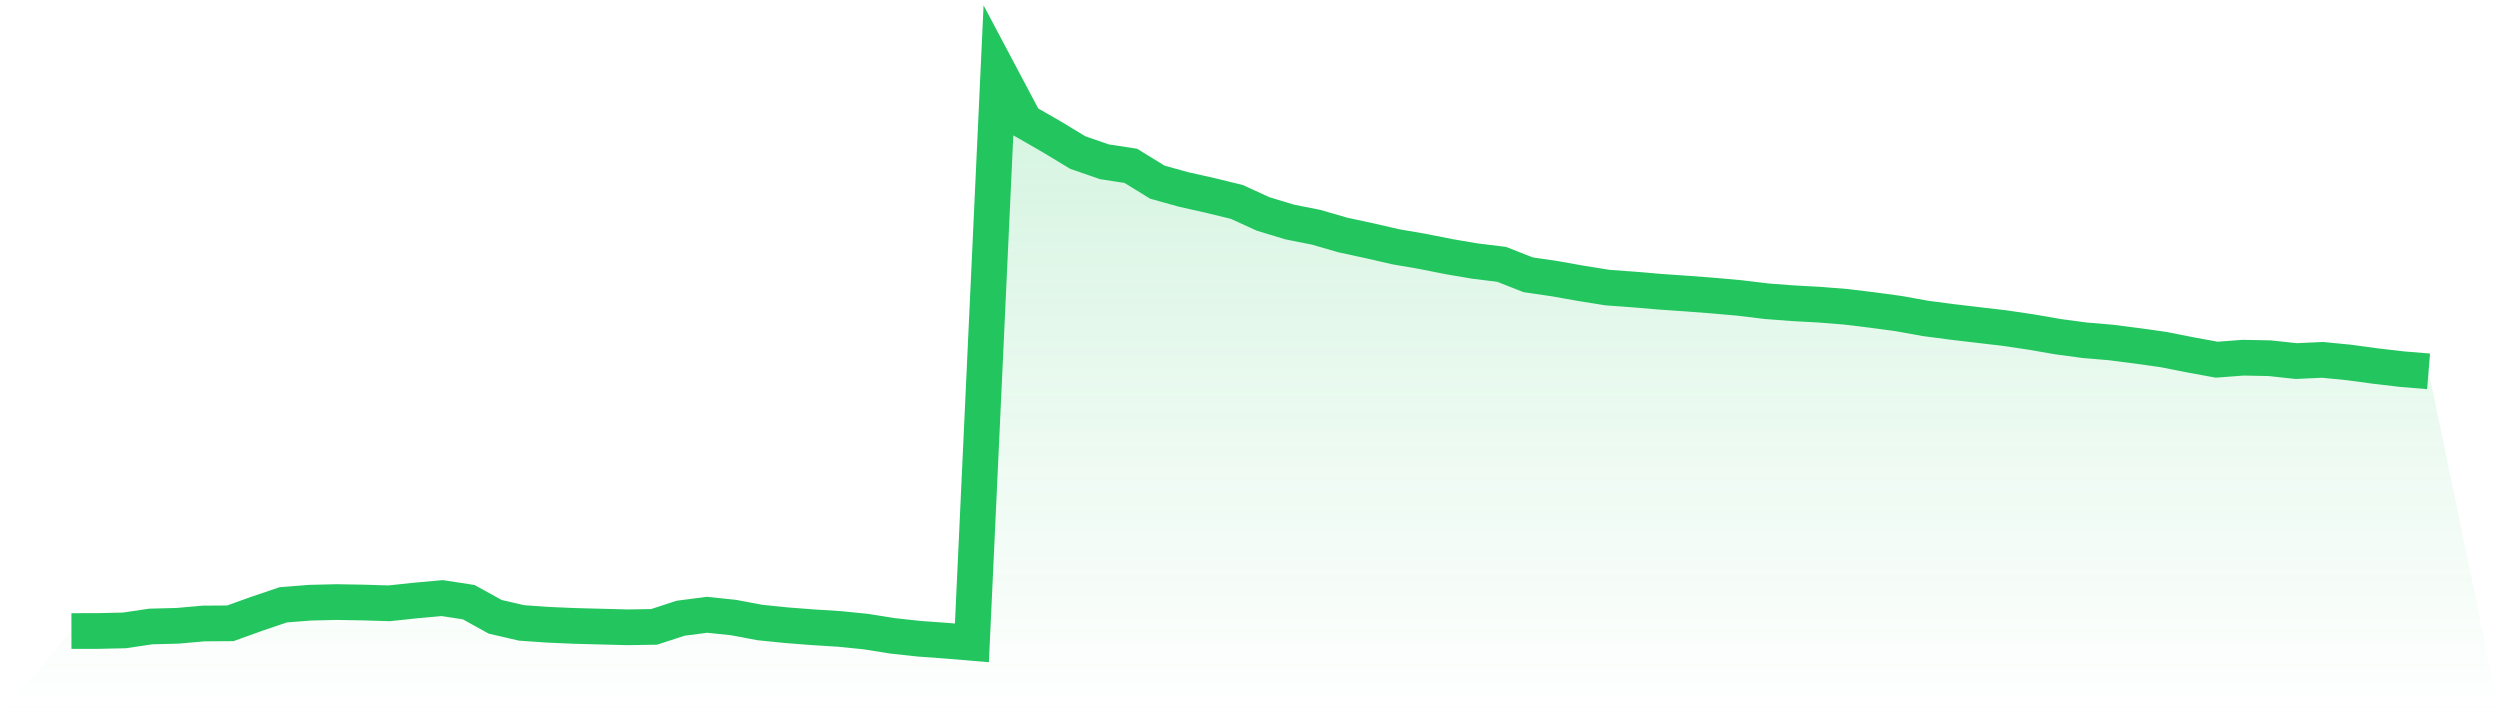<svg viewBox="0 0 140 40" xmlns="http://www.w3.org/2000/svg">
<defs>
<linearGradient id="gradient" x1="0" x2="0" y1="0" y2="1">
<stop offset="0%" stop-color="#22c55e" stop-opacity="0.2"/>
<stop offset="100%" stop-color="#22c55e" stop-opacity="0"/>
</linearGradient>
</defs>
<path d="M4,35.338 L4,35.338 L5.483,35.336 L6.966,35.302 L8.449,35.083 L9.933,35.045 L11.416,34.915 L12.899,34.905 L14.382,34.371 L15.865,33.869 L17.348,33.752 L18.831,33.716 L20.315,33.741 L21.798,33.785 L23.281,33.627 L24.764,33.493 L26.247,33.721 L27.73,34.541 L29.213,34.884 L30.697,34.987 L32.18,35.051 L33.663,35.09 L35.146,35.129 L36.629,35.105 L38.112,34.621 L39.596,34.428 L41.079,34.583 L42.562,34.862 L44.045,35.012 L45.528,35.127 L47.011,35.22 L48.494,35.37 L49.978,35.607 L51.461,35.769 L52.944,35.876 L54.427,36 L55.91,4 L57.393,6.797 L58.876,7.65 L60.36,8.545 L61.843,9.059 L63.326,9.287 L64.809,10.2 L66.292,10.613 L67.775,10.945 L69.258,11.307 L70.742,11.984 L72.225,12.433 L73.708,12.728 L75.191,13.158 L76.674,13.479 L78.157,13.819 L79.64,14.074 L81.124,14.369 L82.607,14.621 L84.09,14.803 L85.573,15.387 L87.056,15.605 L88.539,15.868 L90.022,16.105 L91.506,16.214 L92.989,16.339 L94.472,16.442 L95.955,16.555 L97.438,16.688 L98.921,16.868 L100.404,16.981 L101.888,17.062 L103.371,17.181 L104.854,17.361 L106.337,17.562 L107.82,17.83 L109.303,18.025 L110.787,18.201 L112.27,18.375 L113.753,18.595 L115.236,18.852 L116.719,19.052 L118.202,19.178 L119.685,19.368 L121.169,19.577 L122.652,19.871 L124.135,20.142 L125.618,20.031 L127.101,20.06 L128.584,20.22 L130.067,20.152 L131.551,20.299 L133.034,20.5 L134.517,20.673 L136,20.795 L140,40 L0,40 z" fill="url(#gradient)"/>
<path d="M4,35.338 L4,35.338 L5.483,35.336 L6.966,35.302 L8.449,35.083 L9.933,35.045 L11.416,34.915 L12.899,34.905 L14.382,34.371 L15.865,33.869 L17.348,33.752 L18.831,33.716 L20.315,33.741 L21.798,33.785 L23.281,33.627 L24.764,33.493 L26.247,33.721 L27.73,34.541 L29.213,34.884 L30.697,34.987 L32.18,35.051 L33.663,35.09 L35.146,35.129 L36.629,35.105 L38.112,34.621 L39.596,34.428 L41.079,34.583 L42.562,34.862 L44.045,35.012 L45.528,35.127 L47.011,35.22 L48.494,35.37 L49.978,35.607 L51.461,35.769 L52.944,35.876 L54.427,36 L55.91,4 L57.393,6.797 L58.876,7.65 L60.36,8.545 L61.843,9.059 L63.326,9.287 L64.809,10.2 L66.292,10.613 L67.775,10.945 L69.258,11.307 L70.742,11.984 L72.225,12.433 L73.708,12.728 L75.191,13.158 L76.674,13.479 L78.157,13.819 L79.64,14.074 L81.124,14.369 L82.607,14.621 L84.09,14.803 L85.573,15.387 L87.056,15.605 L88.539,15.868 L90.022,16.105 L91.506,16.214 L92.989,16.339 L94.472,16.442 L95.955,16.555 L97.438,16.688 L98.921,16.868 L100.404,16.981 L101.888,17.062 L103.371,17.181 L104.854,17.361 L106.337,17.562 L107.82,17.83 L109.303,18.025 L110.787,18.201 L112.27,18.375 L113.753,18.595 L115.236,18.852 L116.719,19.052 L118.202,19.178 L119.685,19.368 L121.169,19.577 L122.652,19.871 L124.135,20.142 L125.618,20.031 L127.101,20.06 L128.584,20.22 L130.067,20.152 L131.551,20.299 L133.034,20.5 L134.517,20.673 L136,20.795" fill="none" stroke="#22c55e" stroke-width="2"/>
</svg>